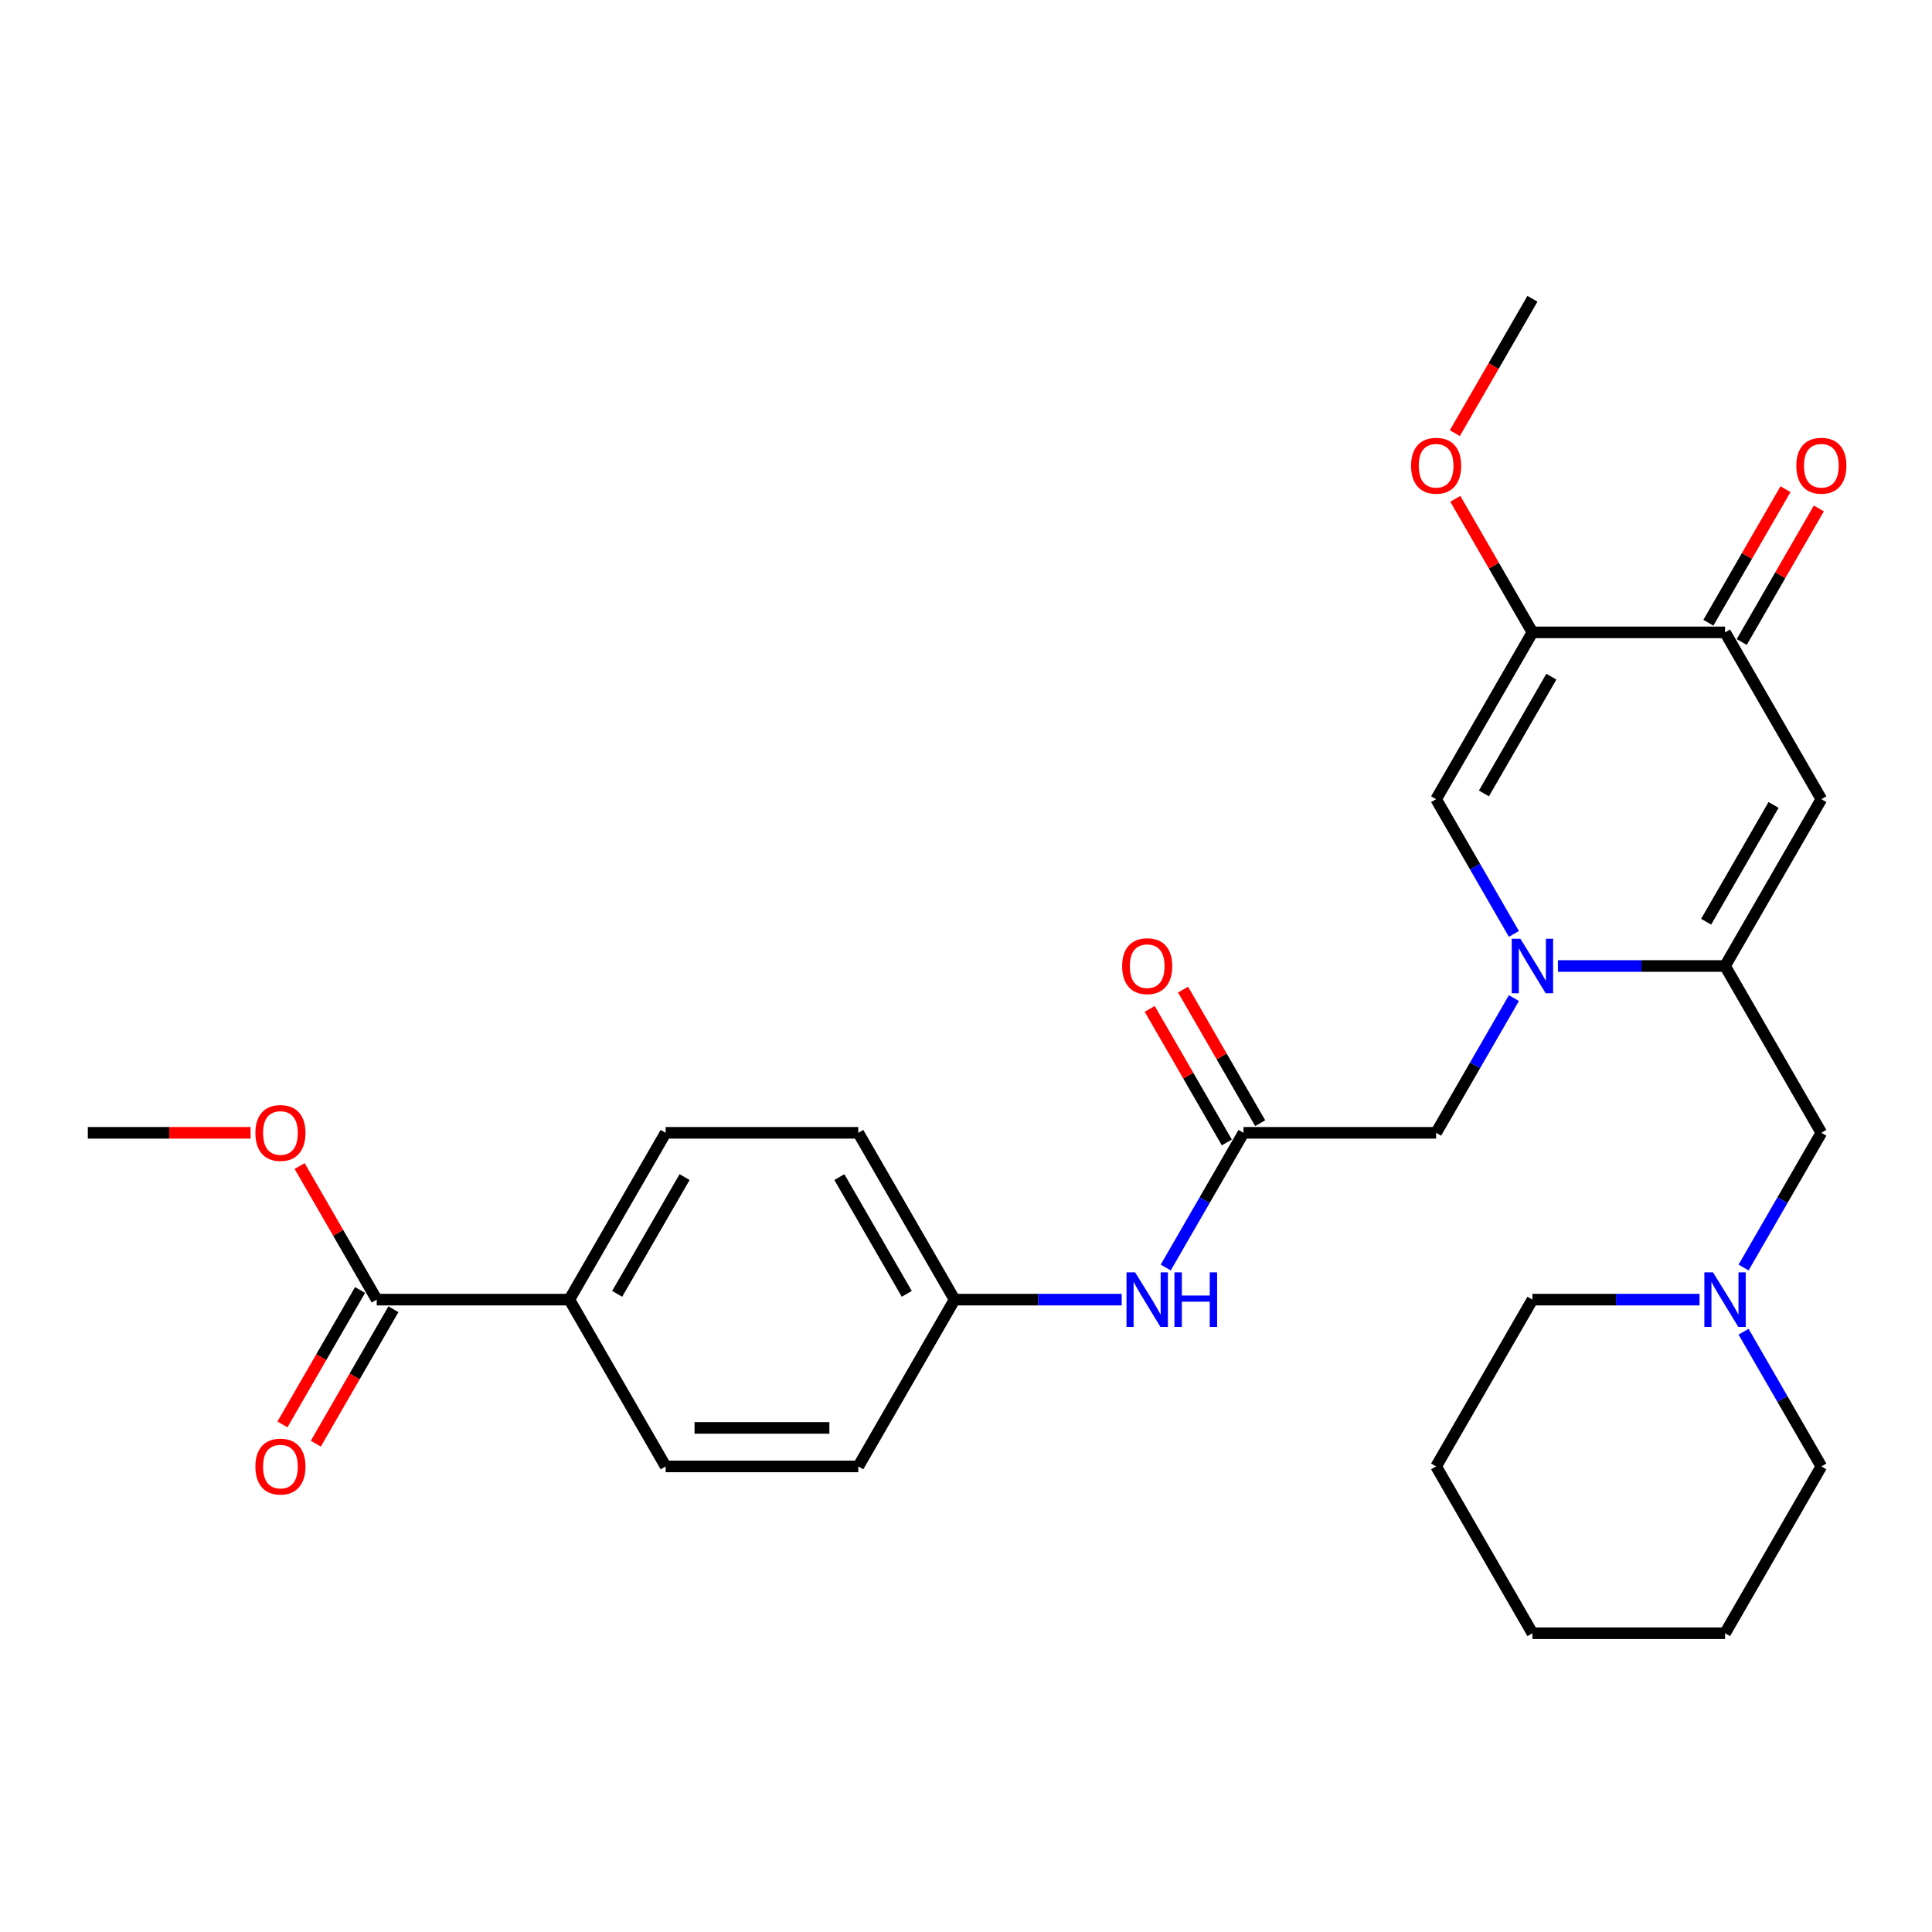 <?xml version='1.0' encoding='iso-8859-1'?>
<svg version='1.1' baseProfile='full'
              xmlns='http://www.w3.org/2000/svg'
                      xmlns:rdkit='http://www.rdkit.org/xml'
                      xmlns:xlink='http://www.w3.org/1999/xlink'
                  xml:space='preserve'
width='1000px' height='1000px' viewBox='0 0 1000 1000'>
<!-- END OF HEADER -->
<rect style='opacity:1.0;fill:#FFFFFF;stroke:none' width='1000' height='1000' x='0' y='0'> </rect>
<path class='bond-0' d='M 806.383,500 L 849.632,500' style='fill:none;fill-rule:evenodd;stroke:#0000FF;stroke-width:6px;stroke-linecap:butt;stroke-linejoin:miter;stroke-opacity:1' />
<path class='bond-0' d='M 849.632,500 L 892.881,500' style='fill:none;fill-rule:evenodd;stroke:#000000;stroke-width:6px;stroke-linecap:butt;stroke-linejoin:miter;stroke-opacity:1' />
<path class='bond-3' d='M 783.594,483.39 L 763.464,448.525' style='fill:none;fill-rule:evenodd;stroke:#0000FF;stroke-width:6px;stroke-linecap:butt;stroke-linejoin:miter;stroke-opacity:1' />
<path class='bond-3' d='M 763.464,448.525 L 743.335,413.66' style='fill:none;fill-rule:evenodd;stroke:#000000;stroke-width:6px;stroke-linecap:butt;stroke-linejoin:miter;stroke-opacity:1' />
<path class='bond-7' d='M 783.594,516.61 L 763.464,551.475' style='fill:none;fill-rule:evenodd;stroke:#0000FF;stroke-width:6px;stroke-linecap:butt;stroke-linejoin:miter;stroke-opacity:1' />
<path class='bond-7' d='M 763.464,551.475 L 743.335,586.34' style='fill:none;fill-rule:evenodd;stroke:#000000;stroke-width:6px;stroke-linecap:butt;stroke-linejoin:miter;stroke-opacity:1' />
<path class='bond-1' d='M 892.881,500 L 942.729,413.66' style='fill:none;fill-rule:evenodd;stroke:#000000;stroke-width:6px;stroke-linecap:butt;stroke-linejoin:miter;stroke-opacity:1' />
<path class='bond-1' d='M 883.09,477.079 L 917.984,416.641' style='fill:none;fill-rule:evenodd;stroke:#000000;stroke-width:6px;stroke-linecap:butt;stroke-linejoin:miter;stroke-opacity:1' />
<path class='bond-8' d='M 892.881,500 L 942.729,586.34' style='fill:none;fill-rule:evenodd;stroke:#000000;stroke-width:6px;stroke-linecap:butt;stroke-linejoin:miter;stroke-opacity:1' />
<path class='bond-29' d='M 942.729,413.66 L 892.881,327.319' style='fill:none;fill-rule:evenodd;stroke:#000000;stroke-width:6px;stroke-linecap:butt;stroke-linejoin:miter;stroke-opacity:1' />
<path class='bond-2' d='M 793.183,327.319 L 743.335,413.66' style='fill:none;fill-rule:evenodd;stroke:#000000;stroke-width:6px;stroke-linecap:butt;stroke-linejoin:miter;stroke-opacity:1' />
<path class='bond-2' d='M 802.974,350.24 L 768.08,410.678' style='fill:none;fill-rule:evenodd;stroke:#000000;stroke-width:6px;stroke-linecap:butt;stroke-linejoin:miter;stroke-opacity:1' />
<path class='bond-4' d='M 793.183,327.319 L 892.881,327.319' style='fill:none;fill-rule:evenodd;stroke:#000000;stroke-width:6px;stroke-linecap:butt;stroke-linejoin:miter;stroke-opacity:1' />
<path class='bond-17' d='M 793.183,327.319 L 773.227,292.753' style='fill:none;fill-rule:evenodd;stroke:#000000;stroke-width:6px;stroke-linecap:butt;stroke-linejoin:miter;stroke-opacity:1' />
<path class='bond-17' d='M 773.227,292.753 L 753.27,258.187' style='fill:none;fill-rule:evenodd;stroke:#FF0000;stroke-width:6px;stroke-linecap:butt;stroke-linejoin:miter;stroke-opacity:1' />
<path class='bond-12' d='M 901.515,332.304 L 921.472,297.738' style='fill:none;fill-rule:evenodd;stroke:#000000;stroke-width:6px;stroke-linecap:butt;stroke-linejoin:miter;stroke-opacity:1' />
<path class='bond-12' d='M 921.472,297.738 L 941.428,263.172' style='fill:none;fill-rule:evenodd;stroke:#FF0000;stroke-width:6px;stroke-linecap:butt;stroke-linejoin:miter;stroke-opacity:1' />
<path class='bond-12' d='M 884.247,322.335 L 904.203,287.768' style='fill:none;fill-rule:evenodd;stroke:#000000;stroke-width:6px;stroke-linecap:butt;stroke-linejoin:miter;stroke-opacity:1' />
<path class='bond-12' d='M 904.203,287.768 L 924.16,253.202' style='fill:none;fill-rule:evenodd;stroke:#FF0000;stroke-width:6px;stroke-linecap:butt;stroke-linejoin:miter;stroke-opacity:1' />
<path class='bond-5' d='M 643.638,586.34 L 743.335,586.34' style='fill:none;fill-rule:evenodd;stroke:#000000;stroke-width:6px;stroke-linecap:butt;stroke-linejoin:miter;stroke-opacity:1' />
<path class='bond-10' d='M 643.638,586.34 L 623.508,621.206' style='fill:none;fill-rule:evenodd;stroke:#000000;stroke-width:6px;stroke-linecap:butt;stroke-linejoin:miter;stroke-opacity:1' />
<path class='bond-10' d='M 623.508,621.206 L 603.379,656.071' style='fill:none;fill-rule:evenodd;stroke:#0000FF;stroke-width:6px;stroke-linecap:butt;stroke-linejoin:miter;stroke-opacity:1' />
<path class='bond-13' d='M 652.272,581.355 L 632.315,546.789' style='fill:none;fill-rule:evenodd;stroke:#000000;stroke-width:6px;stroke-linecap:butt;stroke-linejoin:miter;stroke-opacity:1' />
<path class='bond-13' d='M 632.315,546.789 L 612.358,512.223' style='fill:none;fill-rule:evenodd;stroke:#FF0000;stroke-width:6px;stroke-linecap:butt;stroke-linejoin:miter;stroke-opacity:1' />
<path class='bond-13' d='M 635.004,591.325 L 615.047,556.759' style='fill:none;fill-rule:evenodd;stroke:#000000;stroke-width:6px;stroke-linecap:butt;stroke-linejoin:miter;stroke-opacity:1' />
<path class='bond-13' d='M 615.047,556.759 L 595.09,522.193' style='fill:none;fill-rule:evenodd;stroke:#FF0000;stroke-width:6px;stroke-linecap:butt;stroke-linejoin:miter;stroke-opacity:1' />
<path class='bond-6' d='M 195,672.681 L 294.698,672.681' style='fill:none;fill-rule:evenodd;stroke:#000000;stroke-width:6px;stroke-linecap:butt;stroke-linejoin:miter;stroke-opacity:1' />
<path class='bond-14' d='M 186.366,667.696 L 166.283,702.481' style='fill:none;fill-rule:evenodd;stroke:#000000;stroke-width:6px;stroke-linecap:butt;stroke-linejoin:miter;stroke-opacity:1' />
<path class='bond-14' d='M 166.283,702.481 L 146.199,737.267' style='fill:none;fill-rule:evenodd;stroke:#FF0000;stroke-width:6px;stroke-linecap:butt;stroke-linejoin:miter;stroke-opacity:1' />
<path class='bond-14' d='M 203.634,677.665 L 183.551,712.451' style='fill:none;fill-rule:evenodd;stroke:#000000;stroke-width:6px;stroke-linecap:butt;stroke-linejoin:miter;stroke-opacity:1' />
<path class='bond-14' d='M 183.551,712.451 L 163.467,747.237' style='fill:none;fill-rule:evenodd;stroke:#FF0000;stroke-width:6px;stroke-linecap:butt;stroke-linejoin:miter;stroke-opacity:1' />
<path class='bond-19' d='M 195,672.681 L 175.043,638.114' style='fill:none;fill-rule:evenodd;stroke:#000000;stroke-width:6px;stroke-linecap:butt;stroke-linejoin:miter;stroke-opacity:1' />
<path class='bond-19' d='M 175.043,638.114 L 155.087,603.548' style='fill:none;fill-rule:evenodd;stroke:#FF0000;stroke-width:6px;stroke-linecap:butt;stroke-linejoin:miter;stroke-opacity:1' />
<path class='bond-9' d='M 942.729,586.34 L 922.6,621.206' style='fill:none;fill-rule:evenodd;stroke:#000000;stroke-width:6px;stroke-linecap:butt;stroke-linejoin:miter;stroke-opacity:1' />
<path class='bond-9' d='M 922.6,621.206 L 902.47,656.071' style='fill:none;fill-rule:evenodd;stroke:#0000FF;stroke-width:6px;stroke-linecap:butt;stroke-linejoin:miter;stroke-opacity:1' />
<path class='bond-22' d='M 879.681,672.681 L 836.432,672.681' style='fill:none;fill-rule:evenodd;stroke:#0000FF;stroke-width:6px;stroke-linecap:butt;stroke-linejoin:miter;stroke-opacity:1' />
<path class='bond-22' d='M 836.432,672.681 L 793.183,672.681' style='fill:none;fill-rule:evenodd;stroke:#000000;stroke-width:6px;stroke-linecap:butt;stroke-linejoin:miter;stroke-opacity:1' />
<path class='bond-23' d='M 902.47,689.29 L 922.6,724.156' style='fill:none;fill-rule:evenodd;stroke:#0000FF;stroke-width:6px;stroke-linecap:butt;stroke-linejoin:miter;stroke-opacity:1' />
<path class='bond-23' d='M 922.6,724.156 L 942.729,759.021' style='fill:none;fill-rule:evenodd;stroke:#000000;stroke-width:6px;stroke-linecap:butt;stroke-linejoin:miter;stroke-opacity:1' />
<path class='bond-18' d='M 580.589,672.681 L 537.341,672.681' style='fill:none;fill-rule:evenodd;stroke:#0000FF;stroke-width:6px;stroke-linecap:butt;stroke-linejoin:miter;stroke-opacity:1' />
<path class='bond-18' d='M 537.341,672.681 L 494.092,672.681' style='fill:none;fill-rule:evenodd;stroke:#000000;stroke-width:6px;stroke-linecap:butt;stroke-linejoin:miter;stroke-opacity:1' />
<path class='bond-11' d='M 294.698,672.681 L 344.546,586.34' style='fill:none;fill-rule:evenodd;stroke:#000000;stroke-width:6px;stroke-linecap:butt;stroke-linejoin:miter;stroke-opacity:1' />
<path class='bond-11' d='M 319.443,669.699 L 354.337,609.261' style='fill:none;fill-rule:evenodd;stroke:#000000;stroke-width:6px;stroke-linecap:butt;stroke-linejoin:miter;stroke-opacity:1' />
<path class='bond-30' d='M 294.698,672.681 L 344.546,759.021' style='fill:none;fill-rule:evenodd;stroke:#000000;stroke-width:6px;stroke-linecap:butt;stroke-linejoin:miter;stroke-opacity:1' />
<path class='bond-15' d='M 344.546,586.34 L 444.243,586.34' style='fill:none;fill-rule:evenodd;stroke:#000000;stroke-width:6px;stroke-linecap:butt;stroke-linejoin:miter;stroke-opacity:1' />
<path class='bond-16' d='M 344.546,759.021 L 444.243,759.021' style='fill:none;fill-rule:evenodd;stroke:#000000;stroke-width:6px;stroke-linecap:butt;stroke-linejoin:miter;stroke-opacity:1' />
<path class='bond-16' d='M 359.501,739.081 L 429.289,739.081' style='fill:none;fill-rule:evenodd;stroke:#000000;stroke-width:6px;stroke-linecap:butt;stroke-linejoin:miter;stroke-opacity:1' />
<path class='bond-24' d='M 753.016,224.21 L 773.1,189.424' style='fill:none;fill-rule:evenodd;stroke:#FF0000;stroke-width:6px;stroke-linecap:butt;stroke-linejoin:miter;stroke-opacity:1' />
<path class='bond-24' d='M 773.1,189.424 L 793.183,154.639' style='fill:none;fill-rule:evenodd;stroke:#000000;stroke-width:6px;stroke-linecap:butt;stroke-linejoin:miter;stroke-opacity:1' />
<path class='bond-20' d='M 494.092,672.681 L 444.243,759.021' style='fill:none;fill-rule:evenodd;stroke:#000000;stroke-width:6px;stroke-linecap:butt;stroke-linejoin:miter;stroke-opacity:1' />
<path class='bond-21' d='M 494.092,672.681 L 444.243,586.34' style='fill:none;fill-rule:evenodd;stroke:#000000;stroke-width:6px;stroke-linecap:butt;stroke-linejoin:miter;stroke-opacity:1' />
<path class='bond-21' d='M 469.347,669.699 L 434.453,609.261' style='fill:none;fill-rule:evenodd;stroke:#000000;stroke-width:6px;stroke-linecap:butt;stroke-linejoin:miter;stroke-opacity:1' />
<path class='bond-25' d='M 129.699,586.34 L 87.577,586.34' style='fill:none;fill-rule:evenodd;stroke:#FF0000;stroke-width:6px;stroke-linecap:butt;stroke-linejoin:miter;stroke-opacity:1' />
<path class='bond-25' d='M 87.577,586.34 L 45.455,586.34' style='fill:none;fill-rule:evenodd;stroke:#000000;stroke-width:6px;stroke-linecap:butt;stroke-linejoin:miter;stroke-opacity:1' />
<path class='bond-27' d='M 793.183,672.681 L 743.335,759.021' style='fill:none;fill-rule:evenodd;stroke:#000000;stroke-width:6px;stroke-linecap:butt;stroke-linejoin:miter;stroke-opacity:1' />
<path class='bond-26' d='M 942.729,759.021 L 892.881,845.361' style='fill:none;fill-rule:evenodd;stroke:#000000;stroke-width:6px;stroke-linecap:butt;stroke-linejoin:miter;stroke-opacity:1' />
<path class='bond-28' d='M 892.881,845.361 L 793.183,845.361' style='fill:none;fill-rule:evenodd;stroke:#000000;stroke-width:6px;stroke-linecap:butt;stroke-linejoin:miter;stroke-opacity:1' />
<path class='bond-31' d='M 743.335,759.021 L 793.183,845.361' style='fill:none;fill-rule:evenodd;stroke:#000000;stroke-width:6px;stroke-linecap:butt;stroke-linejoin:miter;stroke-opacity:1' />
<path  class='atom-0' d='M 786.942 485.883
L 796.194 500.837
Q 797.112 502.313, 798.587 504.985
Q 800.063 507.657, 800.142 507.816
L 800.142 485.883
L 803.891 485.883
L 803.891 514.117
L 800.023 514.117
L 790.093 497.767
Q 788.936 495.853, 787.7 493.659
Q 786.504 491.466, 786.145 490.788
L 786.145 514.117
L 782.476 514.117
L 782.476 485.883
L 786.942 485.883
' fill='#0000FF'/>
<path  class='atom-10' d='M 886.64 658.563
L 895.892 673.518
Q 896.809 674.994, 898.284 677.665
Q 899.76 680.337, 899.84 680.497
L 899.84 658.563
L 903.588 658.563
L 903.588 686.798
L 899.72 686.798
L 889.79 670.447
Q 888.634 668.533, 887.397 666.34
Q 886.201 664.147, 885.842 663.469
L 885.842 686.798
L 882.173 686.798
L 882.173 658.563
L 886.64 658.563
' fill='#0000FF'/>
<path  class='atom-11' d='M 587.548 658.563
L 596.8 673.518
Q 597.717 674.994, 599.193 677.665
Q 600.668 680.337, 600.748 680.497
L 600.748 658.563
L 604.497 658.563
L 604.497 686.798
L 600.628 686.798
L 590.698 670.447
Q 589.542 668.533, 588.306 666.34
Q 587.109 664.147, 586.75 663.469
L 586.75 686.798
L 583.082 686.798
L 583.082 658.563
L 587.548 658.563
' fill='#0000FF'/>
<path  class='atom-11' d='M 607.886 658.563
L 611.715 658.563
L 611.715 670.567
L 626.151 670.567
L 626.151 658.563
L 629.979 658.563
L 629.979 686.798
L 626.151 686.798
L 626.151 673.757
L 611.715 673.757
L 611.715 686.798
L 607.886 686.798
L 607.886 658.563
' fill='#0000FF'/>
<path  class='atom-13' d='M 929.769 241.059
Q 929.769 234.279, 933.118 230.491
Q 936.468 226.702, 942.729 226.702
Q 948.99 226.702, 952.34 230.491
Q 955.69 234.279, 955.69 241.059
Q 955.69 247.918, 952.3 251.826
Q 948.91 255.694, 942.729 255.694
Q 936.508 255.694, 933.118 251.826
Q 929.769 247.958, 929.769 241.059
M 942.729 252.504
Q 947.036 252.504, 949.349 249.633
Q 951.702 246.722, 951.702 241.059
Q 951.702 235.516, 949.349 232.724
Q 947.036 229.893, 942.729 229.893
Q 938.422 229.893, 936.069 232.684
Q 933.756 235.476, 933.756 241.059
Q 933.756 246.762, 936.069 249.633
Q 938.422 252.504, 942.729 252.504
' fill='#FF0000'/>
<path  class='atom-14' d='M 580.828 500.08
Q 580.828 493.3, 584.178 489.512
Q 587.528 485.723, 593.789 485.723
Q 600.05 485.723, 603.4 489.512
Q 606.75 493.3, 606.75 500.08
Q 606.75 506.939, 603.36 510.847
Q 599.97 514.715, 593.789 514.715
Q 587.568 514.715, 584.178 510.847
Q 580.828 506.979, 580.828 500.08
M 593.789 511.525
Q 598.096 511.525, 600.409 508.654
Q 602.762 505.743, 602.762 500.08
Q 602.762 494.537, 600.409 491.745
Q 598.096 488.914, 593.789 488.914
Q 589.482 488.914, 587.129 491.705
Q 584.816 494.497, 584.816 500.08
Q 584.816 505.782, 587.129 508.654
Q 589.482 511.525, 593.789 511.525
' fill='#FF0000'/>
<path  class='atom-15' d='M 132.191 759.101
Q 132.191 752.321, 135.541 748.533
Q 138.891 744.744, 145.152 744.744
Q 151.413 744.744, 154.763 748.533
Q 158.112 752.321, 158.112 759.101
Q 158.112 765.96, 154.723 769.868
Q 151.333 773.736, 145.152 773.736
Q 138.931 773.736, 135.541 769.868
Q 132.191 766, 132.191 759.101
M 145.152 770.546
Q 149.459 770.546, 151.772 767.675
Q 154.124 764.763, 154.124 759.101
Q 154.124 753.557, 151.772 750.766
Q 149.459 747.935, 145.152 747.935
Q 140.845 747.935, 138.492 750.726
Q 136.179 753.518, 136.179 759.101
Q 136.179 764.803, 138.492 767.675
Q 140.845 770.546, 145.152 770.546
' fill='#FF0000'/>
<path  class='atom-18' d='M 730.374 241.059
Q 730.374 234.279, 733.724 230.491
Q 737.074 226.702, 743.335 226.702
Q 749.596 226.702, 752.946 230.491
Q 756.296 234.279, 756.296 241.059
Q 756.296 247.918, 752.906 251.826
Q 749.516 255.694, 743.335 255.694
Q 737.114 255.694, 733.724 251.826
Q 730.374 247.958, 730.374 241.059
M 743.335 252.504
Q 747.642 252.504, 749.955 249.633
Q 752.308 246.722, 752.308 241.059
Q 752.308 235.516, 749.955 232.724
Q 747.642 229.893, 743.335 229.893
Q 739.028 229.893, 736.675 232.684
Q 734.362 235.476, 734.362 241.059
Q 734.362 246.762, 736.675 249.633
Q 739.028 252.504, 743.335 252.504
' fill='#FF0000'/>
<path  class='atom-20' d='M 132.191 586.42
Q 132.191 579.641, 135.541 575.852
Q 138.891 572.064, 145.152 572.064
Q 151.413 572.064, 154.763 575.852
Q 158.112 579.641, 158.112 586.42
Q 158.112 593.279, 154.723 597.187
Q 151.333 601.056, 145.152 601.056
Q 138.931 601.056, 135.541 597.187
Q 132.191 593.319, 132.191 586.42
M 145.152 597.865
Q 149.459 597.865, 151.772 594.994
Q 154.124 592.083, 154.124 586.42
Q 154.124 580.877, 151.772 578.085
Q 149.459 575.254, 145.152 575.254
Q 140.845 575.254, 138.492 578.045
Q 136.179 580.837, 136.179 586.42
Q 136.179 592.123, 138.492 594.994
Q 140.845 597.865, 145.152 597.865
' fill='#FF0000'/>
</svg>
